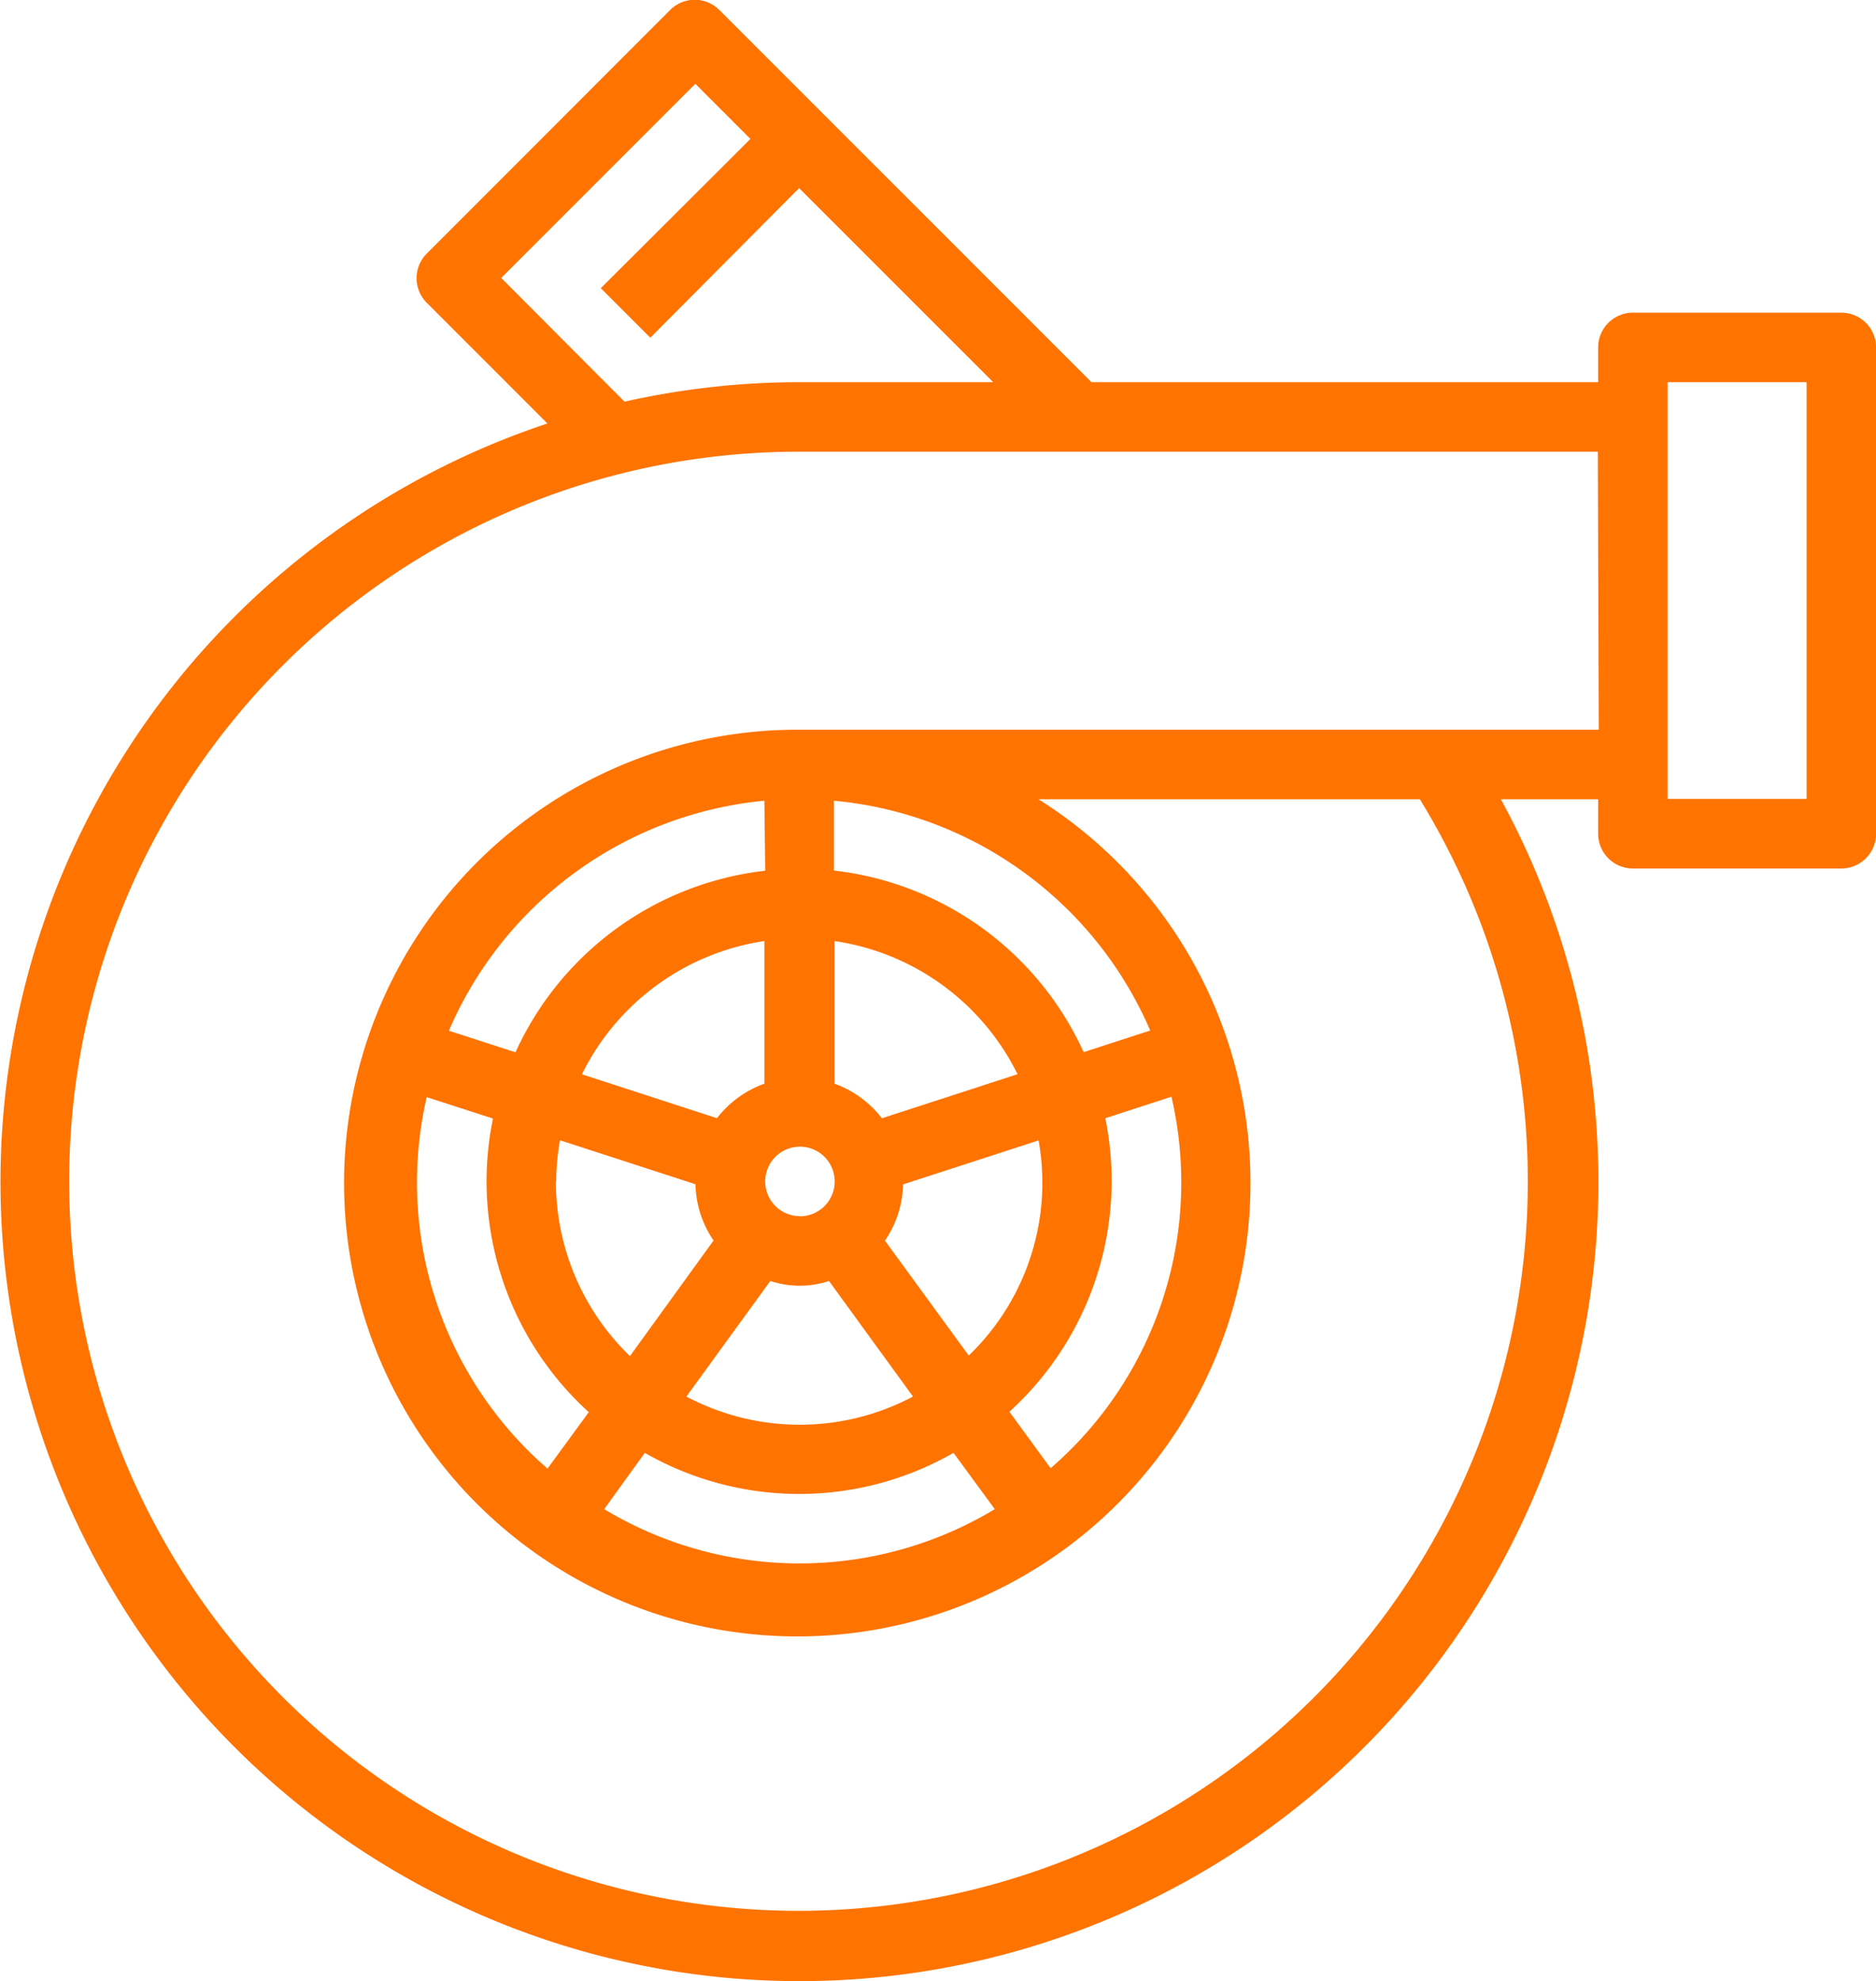 <svg xmlns="http://www.w3.org/2000/svg" width="22.734" height="24" viewBox="0 0 22.734 24">
  <path id="Path_658" data-name="Path 658" d="M34.339,3.788H31.814a.421.421,0,0,0-.421.421V4.63h-6.14L20.745.123a.421.421,0,0,0-.6,0L17.2,3.07a.421.421,0,0,0,0,.6l1.46,1.46A9.682,9.682,0,1,0,30.214,9.682h1.179V10.1a.421.421,0,0,0,.421.421h2.526a.421.421,0,0,0,.421-.421V4.21A.421.421,0,0,0,34.339,3.788ZM18.1,3.367l2.352-2.352.668.668L19.307,3.491l.6.6L21.71,2.279,24.062,4.63H21.71a9.656,9.656,0,0,0-2.116.236Zm13.3,5.473H21.71a5.492,5.492,0,1,0,2.9.842h4.622a8.838,8.838,0,1,1-7.526-4.21h9.683Zm-8.31,8.078a2.931,2.931,0,0,1-2.746,0l1.017-1.4a1.133,1.133,0,0,0,.711,0Zm-.952-3.793V11.4a2.95,2.95,0,0,1,2.219,1.613l-1.644.534A1.263,1.263,0,0,0,22.131,13.125Zm-1.418.423-1.642-.534A2.95,2.95,0,0,1,21.289,11.4v1.728A1.263,1.263,0,0,0,20.713,13.548Zm1,1.185a.421.421,0,1,1,.421-.421A.421.421,0,0,1,21.71,14.734Zm-.421-4.185a3.794,3.794,0,0,0-3.026,2.2l-.807-.262A4.638,4.638,0,0,1,21.289,9.7ZM18,13.55a3.776,3.776,0,0,0,1.161,3.557l-.5.684a4.589,4.589,0,0,1-1.464-4.5Zm.766.763a2.92,2.92,0,0,1,.046-.5l1.642.533a1.256,1.256,0,0,0,.219.682l-1.013,1.4A2.936,2.936,0,0,1,18.763,14.313ZM19.84,17.6a3.762,3.762,0,0,0,3.741,0l.5.682a4.587,4.587,0,0,1-4.733,0Zm3.924-1.181L22.75,15.029a1.256,1.256,0,0,0,.22-.681l1.642-.533a2.905,2.905,0,0,1-.848,2.608Zm1.658-2.873.8-.26a4.577,4.577,0,0,1-1.464,4.5l-.5-.684A3.776,3.776,0,0,0,25.421,13.55Zm-.264-.8a3.794,3.794,0,0,0-3.026-2.2V9.7a4.638,4.638,0,0,1,3.833,2.784Zm8.761-3.068H32.235V4.63h1.684Z" transform="translate(-12.026 0)" fill="#ff7300"/>
</svg>
